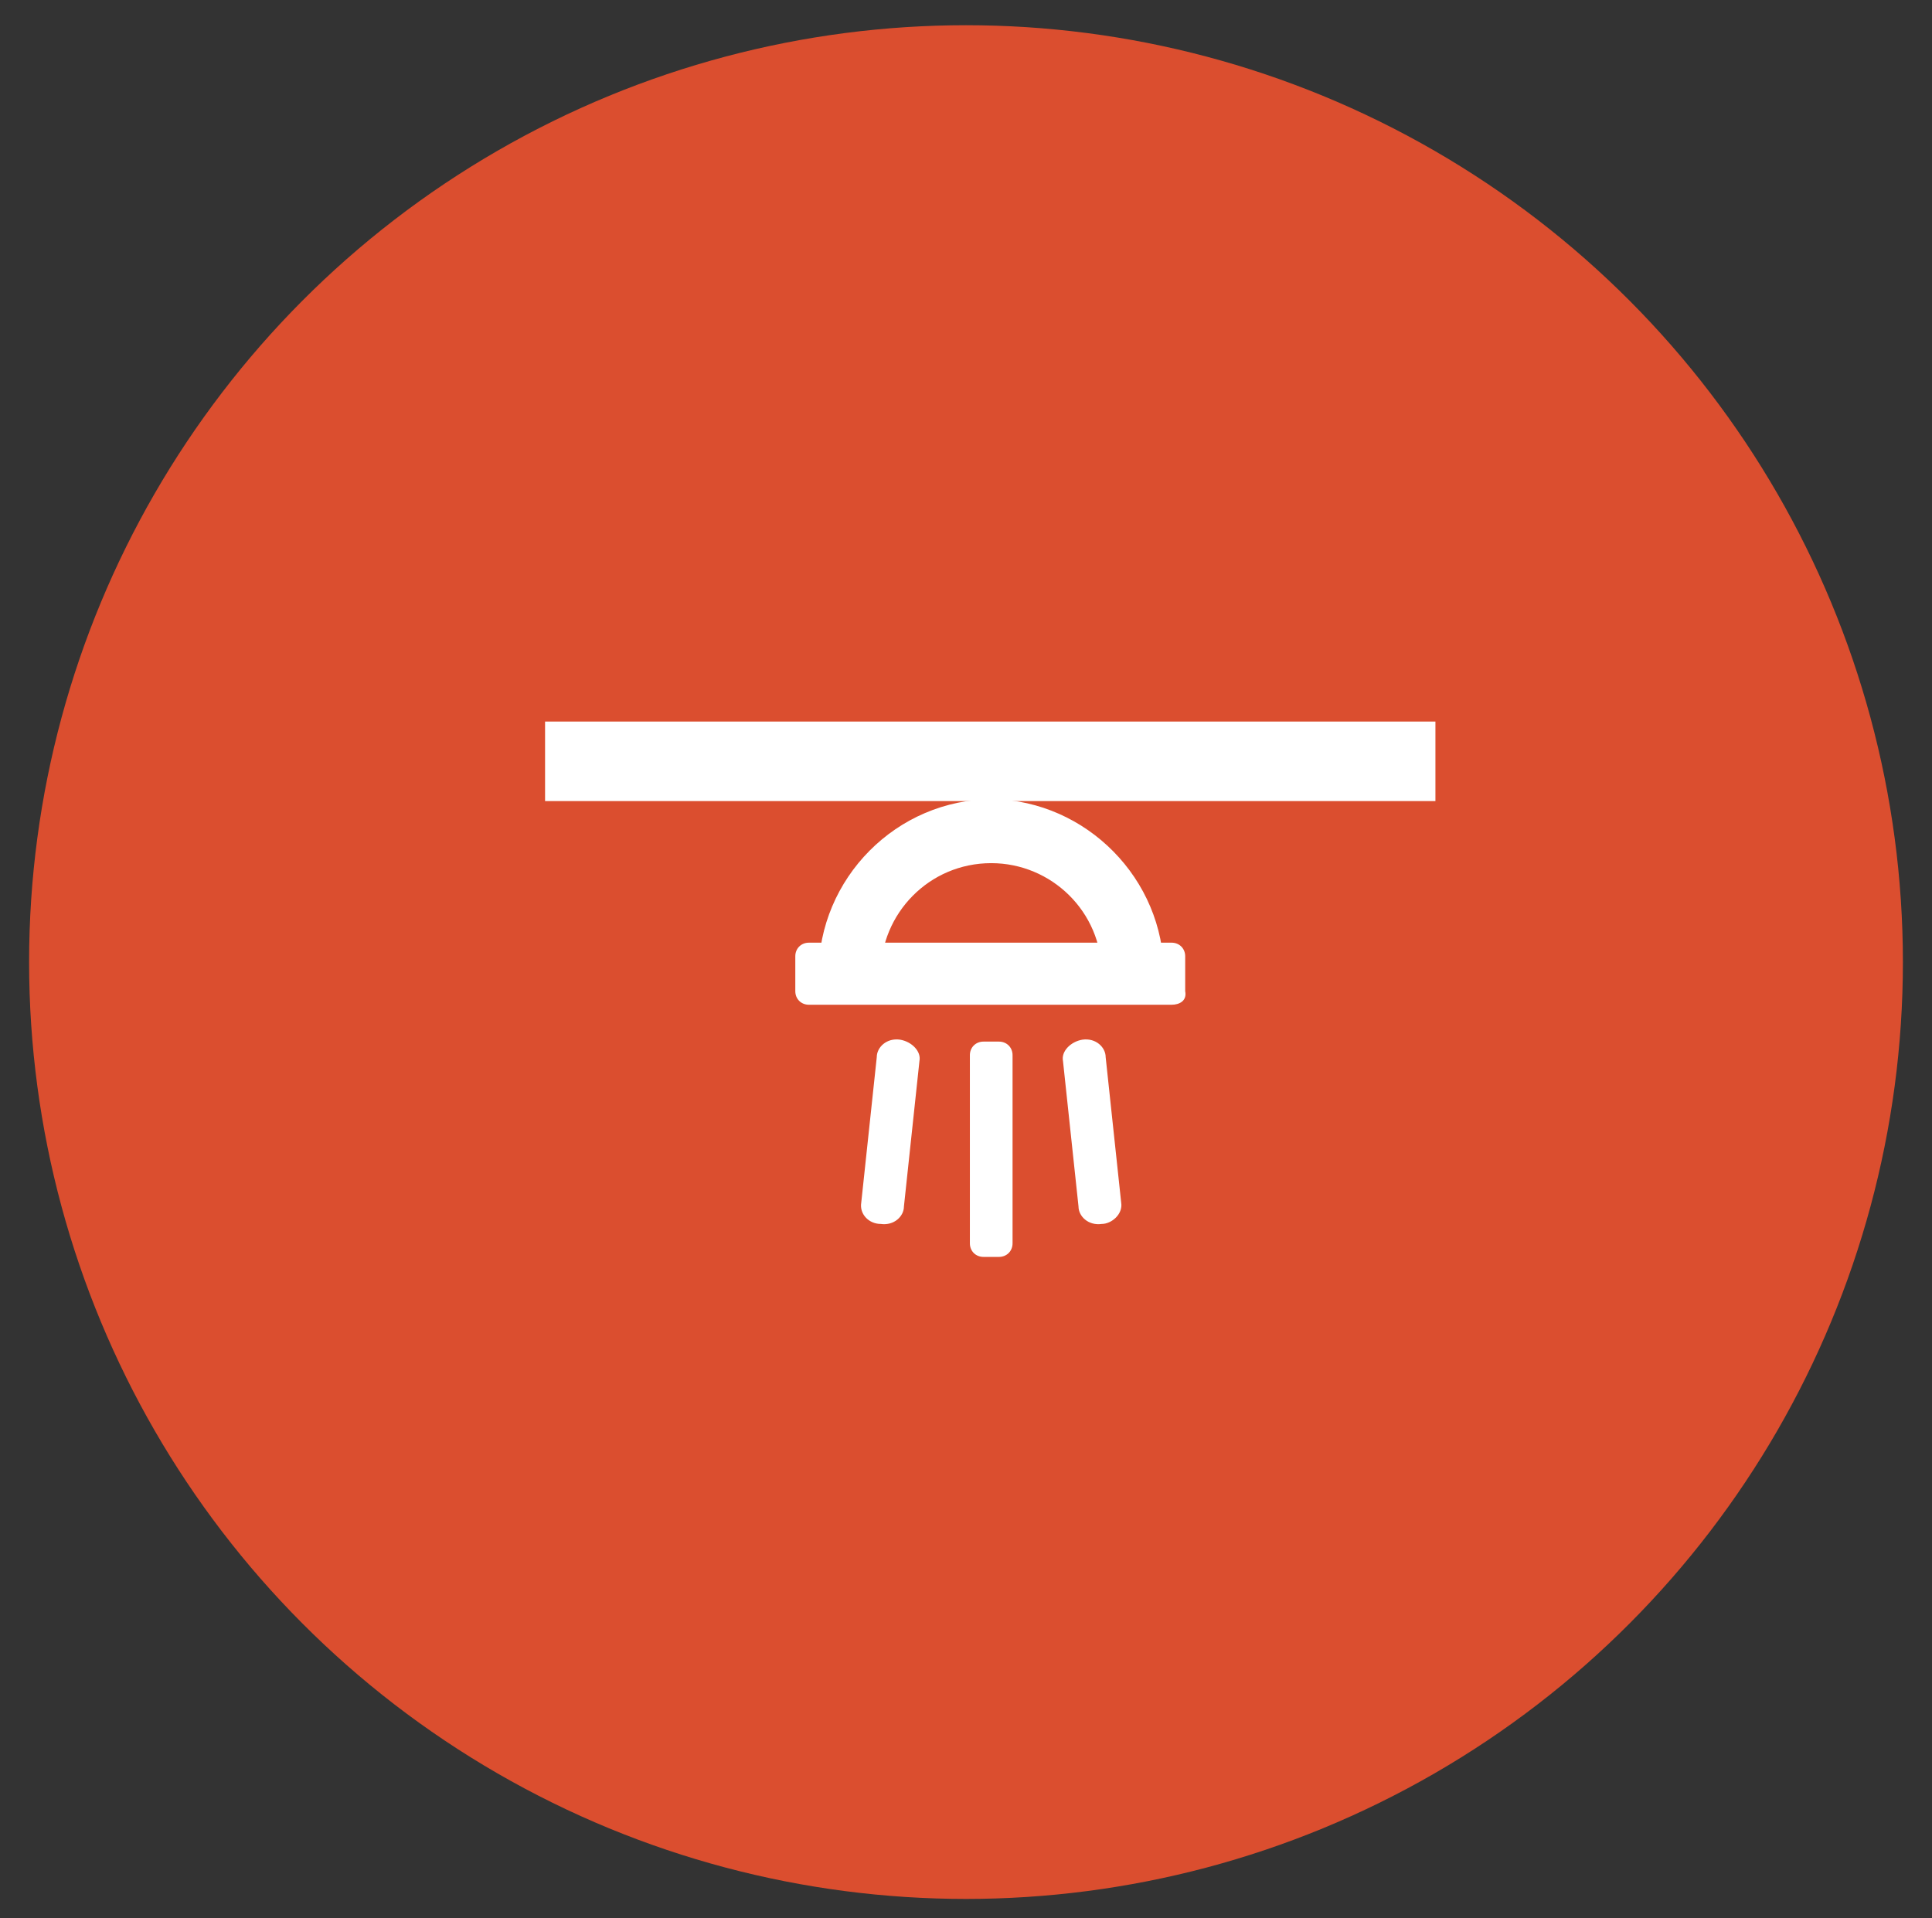 <?xml version="1.0" encoding="utf-8"?>
<!-- Generator: Adobe Illustrator 24.3.0, SVG Export Plug-In . SVG Version: 6.00 Build 0)  -->
<svg version="1.1" id="Livello_1" xmlns="http://www.w3.org/2000/svg" xmlns:xlink="http://www.w3.org/1999/xlink" x="0px" y="0px"
	 viewBox="0 0 99.6 98.9" style="enable-background:new 0 0 99.6 98.9;" xml:space="preserve">
<rect x="0" y="0" width="99.6" height="98.9" fill="#333333" stroke="none"/>
<style type="text/css">
	.st0{fill:#DB4E2F;}
	.st1{fill:#FFFFFF;}
</style>
<g>
	<circle class="st0" cx="49.8" cy="49.6" r="48.3"/>
</g>
<g>
	<g>
		<g>
			<g>
				<path class="st1" d="M60,50.2h-3.2c0-3.2-2.6-5.7-5.7-5.7c-3.2,0-5.7,2.6-5.7,5.7h-3.2c0-4.9,4-9,9-9C56,41.3,60,45.3,60,50.2z"
					/>
			</g>
			<g>
				<path class="st1" d="M60.4,51.8H41.7c-0.4,0-0.7-0.3-0.7-0.7v-1.8c0-0.4,0.3-0.7,0.7-0.7h18.7c0.4,0,0.7,0.3,0.7,0.7v1.8
					C61.2,51.6,60.8,51.8,60.4,51.8z"/>
			</g>
		</g>
		<path class="st1" d="M51.5,64.8h-0.8c-0.4,0-0.7-0.3-0.7-0.7v-9.7c0-0.4,0.3-0.7,0.7-0.7h0.8c0.4,0,0.7,0.3,0.7,0.7v9.7
			C52.2,64.5,51.9,64.8,51.5,64.8z"/>
		<path class="st1" d="M56.8,63.1L56.8,63.1c-0.7,0.1-1.2-0.4-1.2-0.9l-0.8-7.5c-0.1-0.5,0.4-1,1-1.1l0,0c0.7-0.1,1.2,0.4,1.2,0.9
			l0.8,7.5C57.9,62.6,57.3,63.1,56.8,63.1z"/>
		<path class="st1" d="M45.4,63.1L45.4,63.1c0.7,0.1,1.2-0.4,1.2-0.9l0.8-7.5c0.1-0.5-0.4-1-1-1.1l0,0c-0.7-0.1-1.2,0.4-1.2,0.9
			L44.4,62C44.3,62.6,44.8,63.1,45.4,63.1z"/>
	</g>
	<rect x="28.1" y="37.2" class="st1" width="45.9" height="4.1"/>
</g>
</svg>
